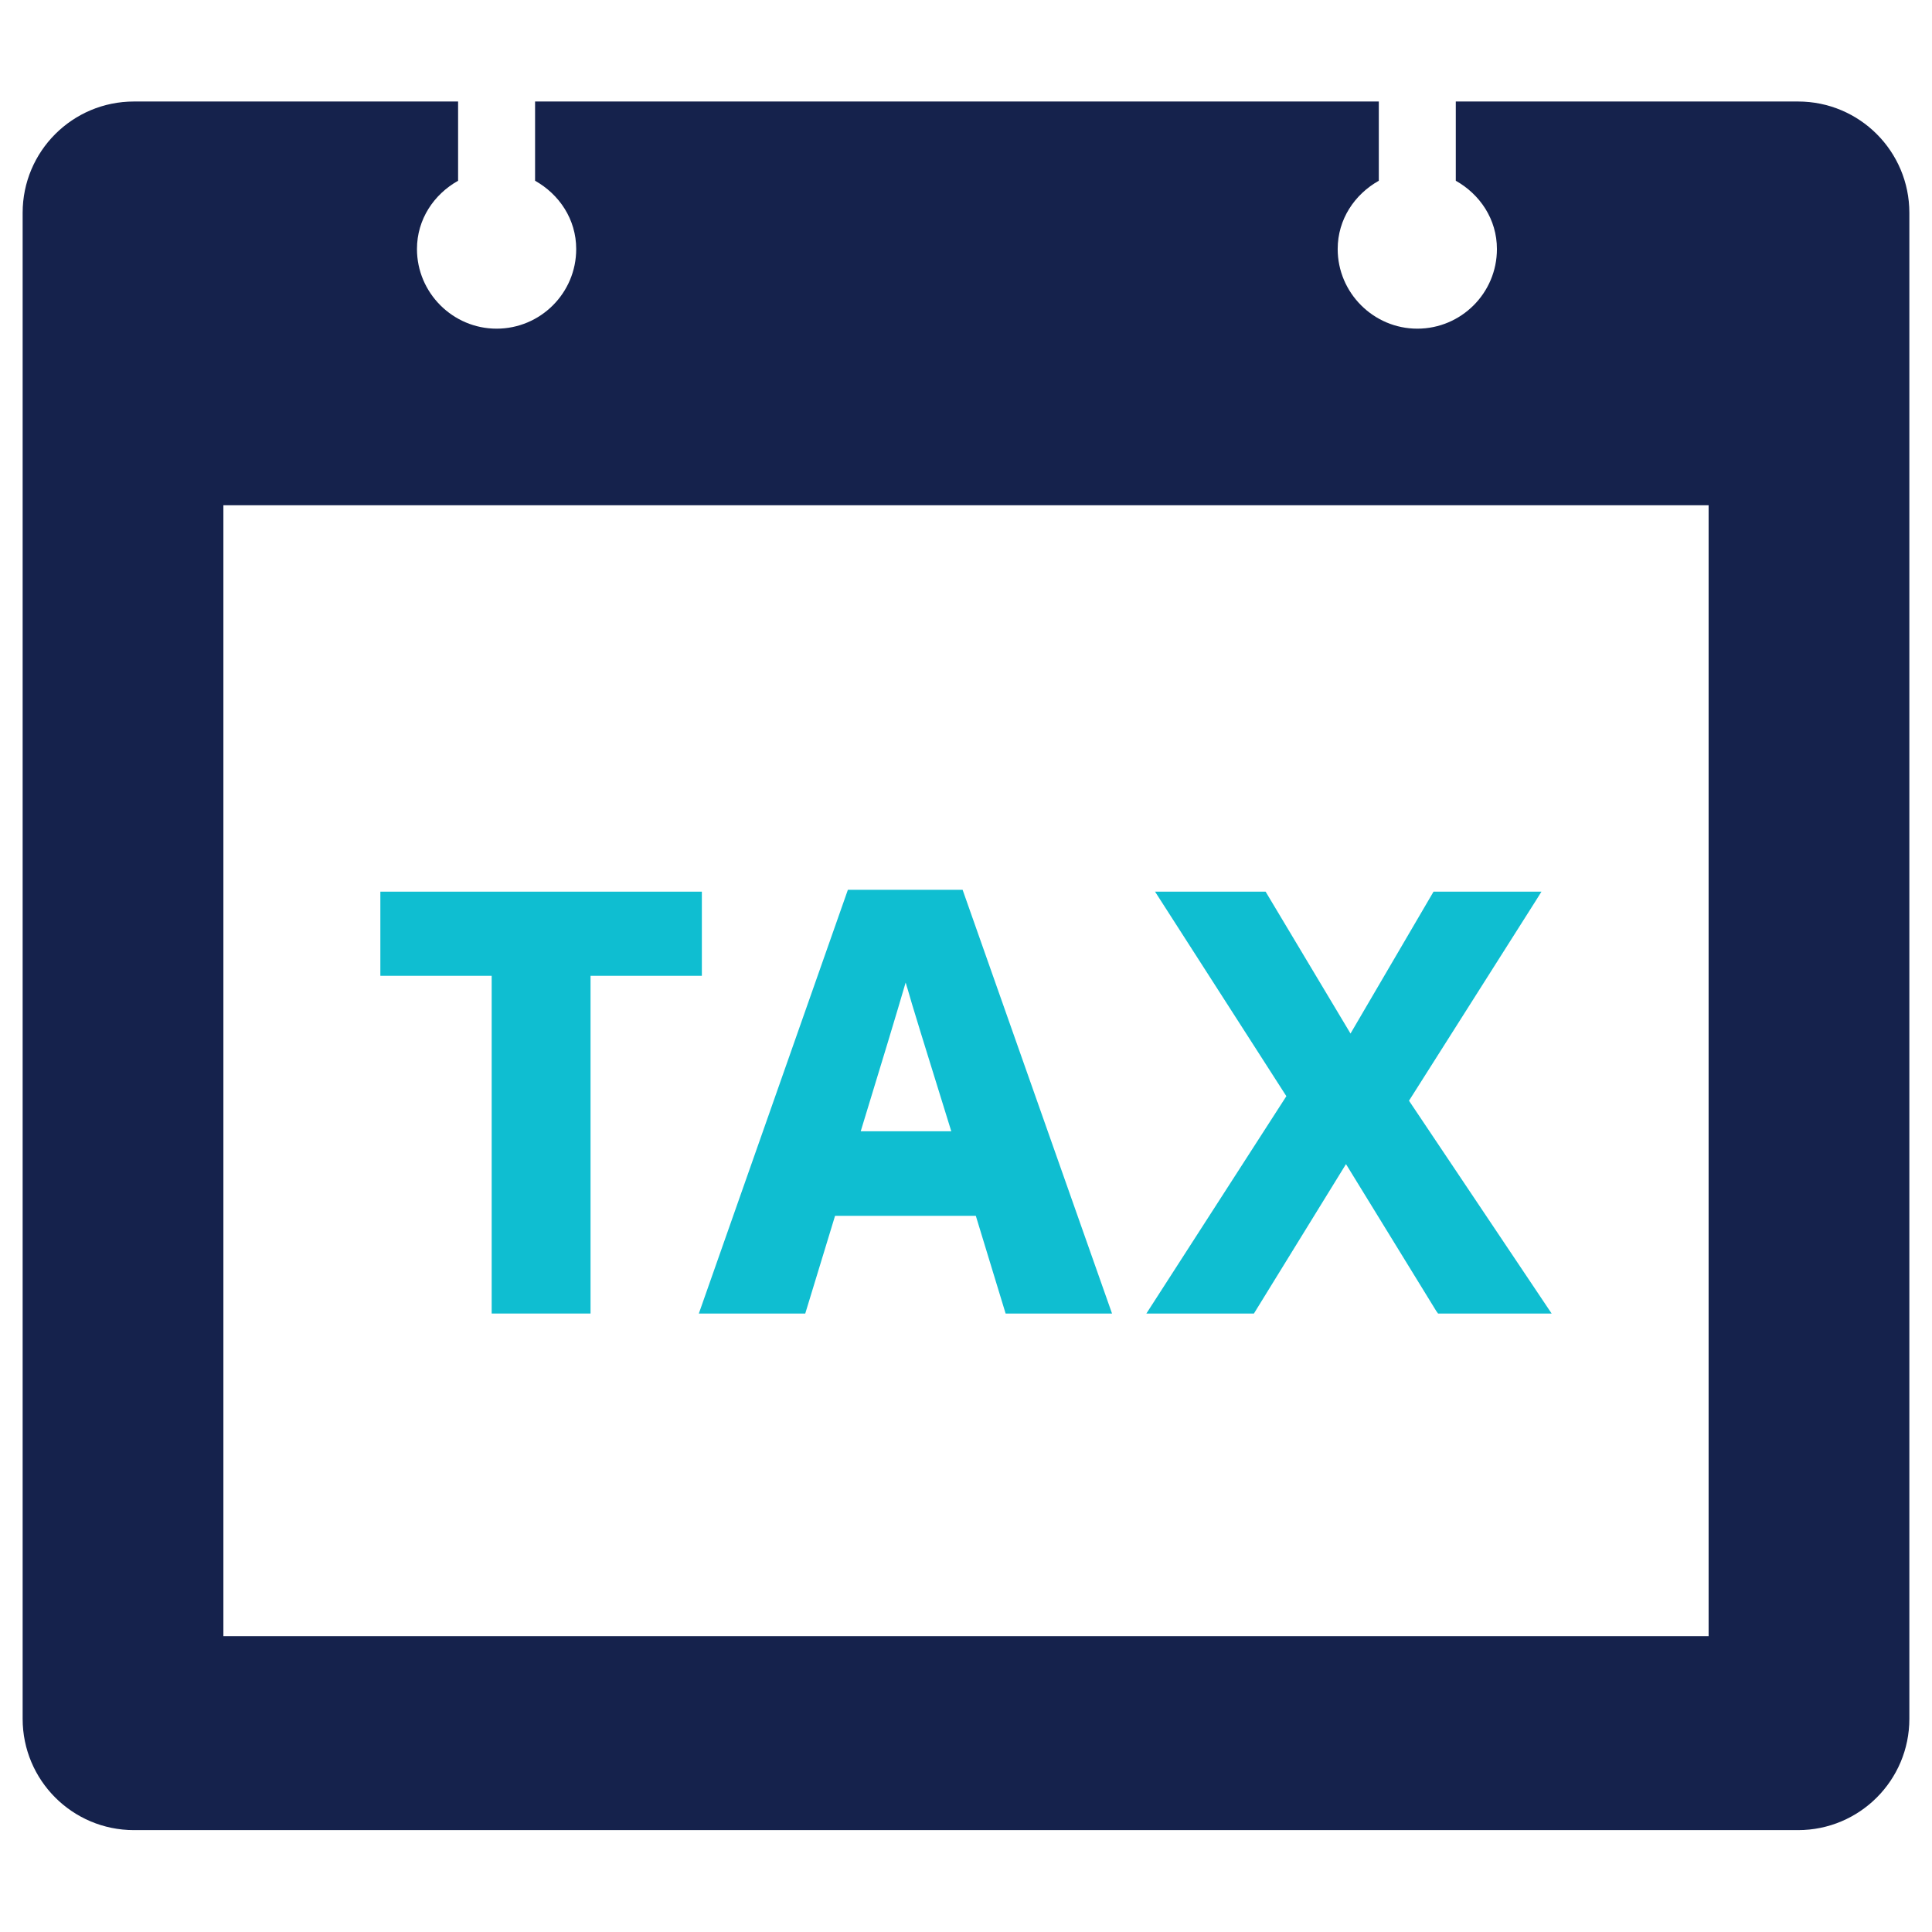 <?xml version="1.0" encoding="utf-8"?>
<!-- Generator: Adobe Illustrator 21.0.2, SVG Export Plug-In . SVG Version: 6.00 Build 0)  -->
<svg version="1.1" id="Layer_1" xmlns="http://www.w3.org/2000/svg" xmlns:xlink="http://www.w3.org/1999/xlink" x="0px" y="0px"
	 viewBox="0 0 512 512" style="enable-background:new 0 0 512 512;" xml:space="preserve">
<style type="text/css">
	.st0{fill:#15224C;}
	.st1{fill:#0FBED1;}
</style>
<g>
	<path class="st0" d="M476.5,26.9h-90.7v21c6.4,3.6,10.9,10.2,10.9,18.1c0,11.7-9.5,21.1-21.1,21.1s-21.1-9.5-21.1-21.1
		c0-7.9,4.5-14.5,10.9-18.1v-21H141.8v21c6.4,3.6,10.9,10.2,10.9,18.1c0,11.7-9.5,21.1-21.1,21.1s-21.1-9.5-21.1-21.1
		c0-7.9,4.5-14.5,10.9-18.1v-21H35.5C19.2,26.9,6,40.1,6,56.4v399.1c0,16.3,13.2,29.5,29.5,29.5h441c16.3,0,29.5-13.2,29.5-29.5
		V56.4C506,40.1,492.8,26.9,476.5,26.9z M452.8,433.6H59.2V133.9h393.6V433.6z"/>
	<g>
		<polygon class="st1" points="186,236.3 100.8,236.3 100.8,258.6 130.3,258.6 130.3,348.1 156.5,348.1 156.5,258.6 186,258.6 		"/>
		<path class="st1" d="M224.7,235.8l-39.5,112.3h28.2l7.9-25.9h37.3l7.9,25.9h28.2l-39.6-112.3H224.7z M252.1,299.8h-24
			c5.6-18.3,9.6-31.5,11.9-39.4c0.2,0.5,0.3,1.1,0.5,1.6C241.3,265,245.2,277.6,252.1,299.8z"/>
		<polygon class="st1" points="373.4,291.7 407,238.7 408.5,236.3 379.9,236.3 357.9,273.9 335.4,236.3 306.1,236.3 340.9,290.5 
			303.8,348.1 332.3,348.1 356.7,308.5 380.6,347.4 381.1,348.1 411.2,348.1 		"/>
	</g>
</g>
</svg>
